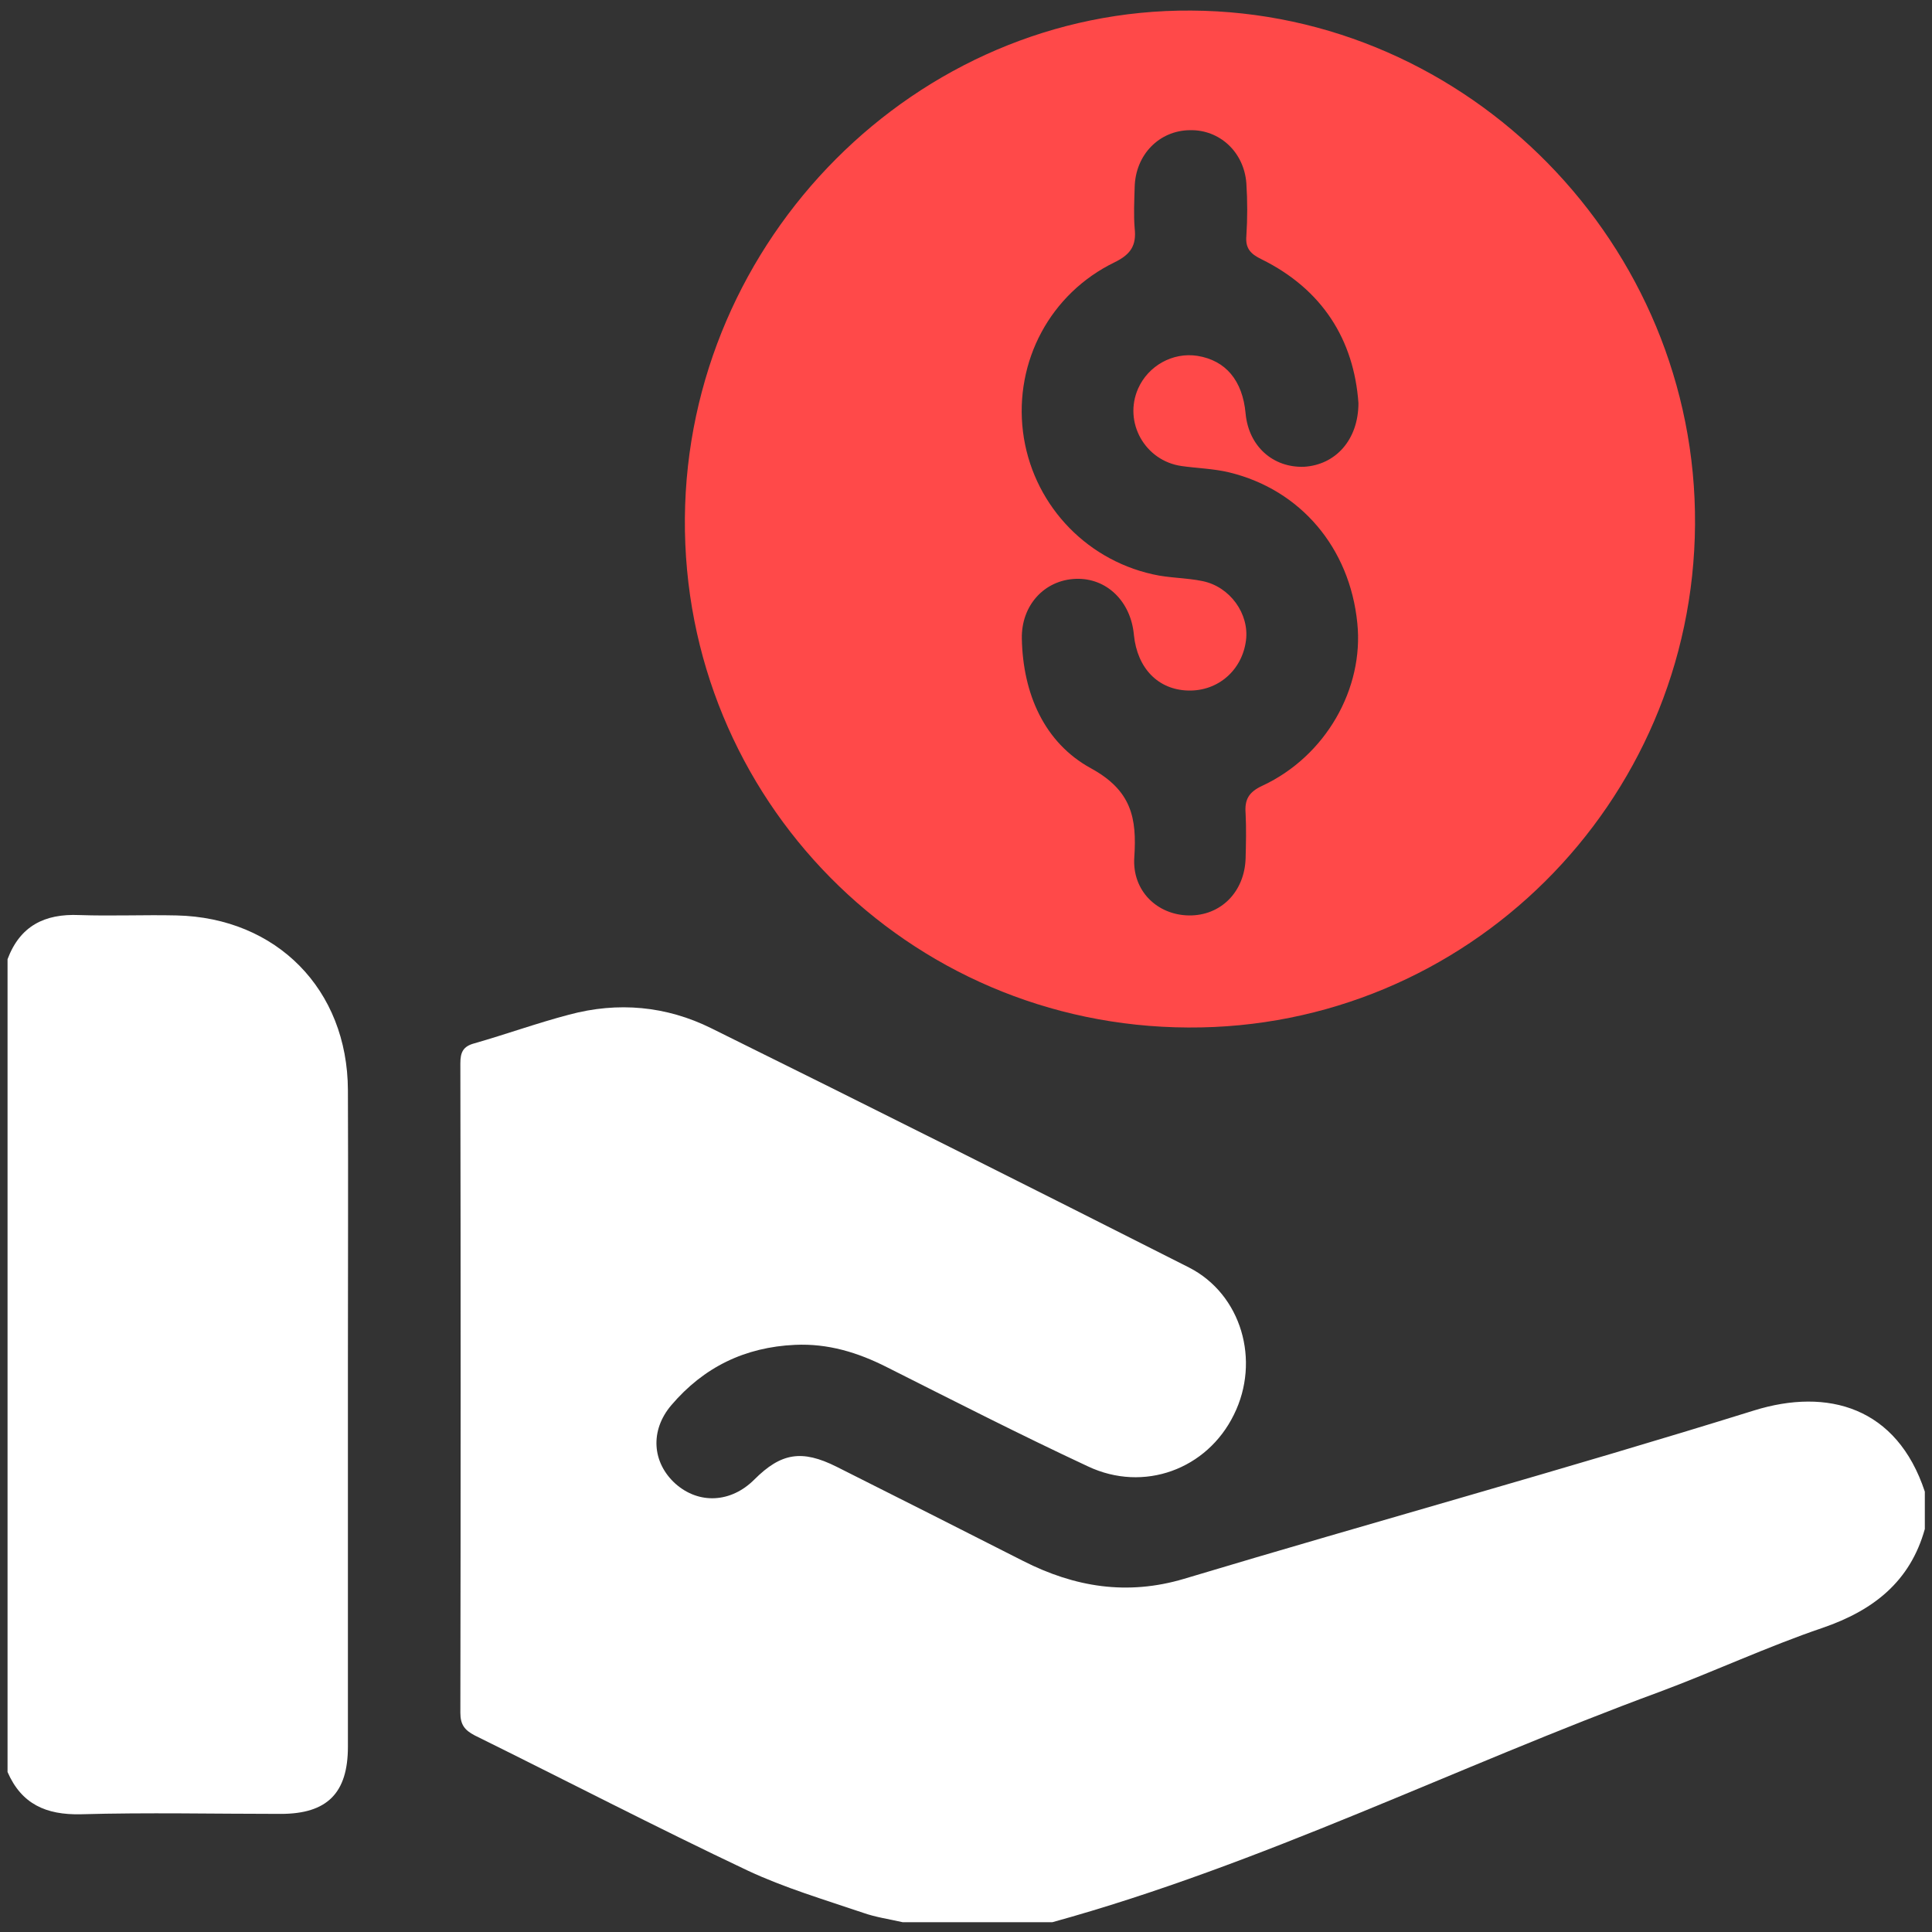 <?xml version="1.0" encoding="utf-8"?>
<!-- Generator: Adobe Illustrator 25.4.0, SVG Export Plug-In . SVG Version: 6.00 Build 0)  -->
<svg version="1.1" id="Layer_1" xmlns="http://www.w3.org/2000/svg" xmlns:xlink="http://www.w3.org/1999/xlink" x="0px" y="0px"
	 viewBox="0 0 512 512" style="enable-background:new 0 0 512 512;" xml:space="preserve">
<rect x="0" y="0" width="512" height="512" fill="#333333" stroke="none"/>
<style type="text/css">
	.st0{fill:#FFFFFF;}
	.st1{fill:#FF4949;}
</style>
<g>
	<g>
		<path class="st0" d="M464.8,373.8c-50.1,15.6-100.7,29.5-151,44.6c-15.1,4.5-29,2.2-42.6-4.7c-16.5-8.4-33-16.7-49.5-25
			c-9.2-4.6-14.7-3.7-21.8,3.4c-6.2,6.2-14.7,6.6-20.9,1.1c-6.2-5.6-6.8-14.1-1.1-20.8c8.6-10.1,19.5-15.4,32.8-16
			c8.7-0.4,16.6,2,24.3,5.9c17.7,8.9,35.3,17.9,53.3,26.3c14.8,7,31.6,0.8,38.7-13.7c7.1-14.3,2-31.9-11.9-39
			c-42.1-21.3-84.3-42.5-126.6-63.4c-11.9-5.9-24.7-7.1-37.7-3.6c-8.4,2.2-16.7,5.2-25.1,7.6c-3,0.8-3.7,2.4-3.7,5.3
			c0.1,57.4,0.1,114.7,0,172.1c0,3.1,1.1,4.6,3.8,6c24.1,11.9,48,24.3,72.3,35.8c9.8,4.6,20.3,7.7,30.6,11.2c3.4,1.2,7,1.7,10.5,2.5
			c13.2,0,26.5,0,39.7,0c55.5-15.3,107-41.2,160.8-61c14.5-5.4,28.6-12,43.3-17c13.4-4.6,23.2-12.2,27.1-26.2c0-3.3,0-6.6,0-9.9
			C502.7,372.9,484.4,367.7,464.8,373.8z"/>
		<path class="st0" d="M46.8,242.6c-8.6-0.2-17.2,0.2-25.8-0.1c-9.2-0.4-15.7,2.9-19,11.7C2,326,2,397.8,2,469.6
			c3.7,8.5,10.2,11.4,19.4,11.2c17.7-0.5,35.4-0.1,53-0.1c12.3,0,17.8-5.5,17.8-17.8c0-33.9,0-67.8,0-101.6c0-24.1,0.1-48.3,0-72.4
			C92.1,262.2,73.3,243.2,46.8,242.6z"/>
	</g>
	<path class="st1" d="M315.7,2.8C389.2,3.2,449.7,64.9,449.2,139c-0.5,74-60.6,133.7-134.3,133.3c-74.4-0.3-134-60.6-133.4-135
		C182.1,63.4,242.9,2.3,315.7,2.8z M360,106.8c-1.2-16.7-9.5-30.1-25.7-38.1c-2.9-1.4-4.3-2.9-4-6.2c0.3-4.6,0.3-9.3,0-13.9
		c-0.6-8.3-7.1-14.3-15-14.1c-8.1,0.1-14.4,6.5-14.6,15.1c-0.1,3.6-0.3,7.3,0,10.9c0.5,4.5-1,6.9-5.3,9
		c-17.1,8.3-26.6,26.3-24.3,44.9c2.3,18.5,16,33.7,34.4,37.8c4.3,1,8.9,0.9,13.2,1.8c7.3,1.5,12.4,8.7,11.5,15.7
		c-1,7.9-7.4,13.5-15.3,13.3c-8-0.2-13.5-5.9-14.4-14.7c-0.8-9-7.3-15.2-15.4-14.9c-8.3,0.3-14.5,7-14.3,15.9
		c0.3,14.5,5.9,27.5,18.3,34.3c10.8,5.9,12.2,13.2,11.5,23.6c-0.6,8.9,6.1,15.3,14.5,15.4c8.4,0.1,14.7-6.2,15-15.1
		c0.1-4,0.2-7.9,0-11.9c-0.3-3.7,0.8-5.7,4.5-7.4c16.7-7.8,26.9-25.7,25.1-43.1c-2-19.9-15-35.3-33.9-39.9c-4.1-1-8.5-1.1-12.7-1.7
		c-9.7-1.4-15.4-11.6-11.5-20.5c2.7-6.1,9.2-9.7,15.7-8.7c7.5,1.2,12,6.5,12.8,15.3c0.8,8.6,7.2,14.4,15.5,14.1
		C353.9,123.2,360,116.6,360,106.8z"/>
</g>
</svg>
